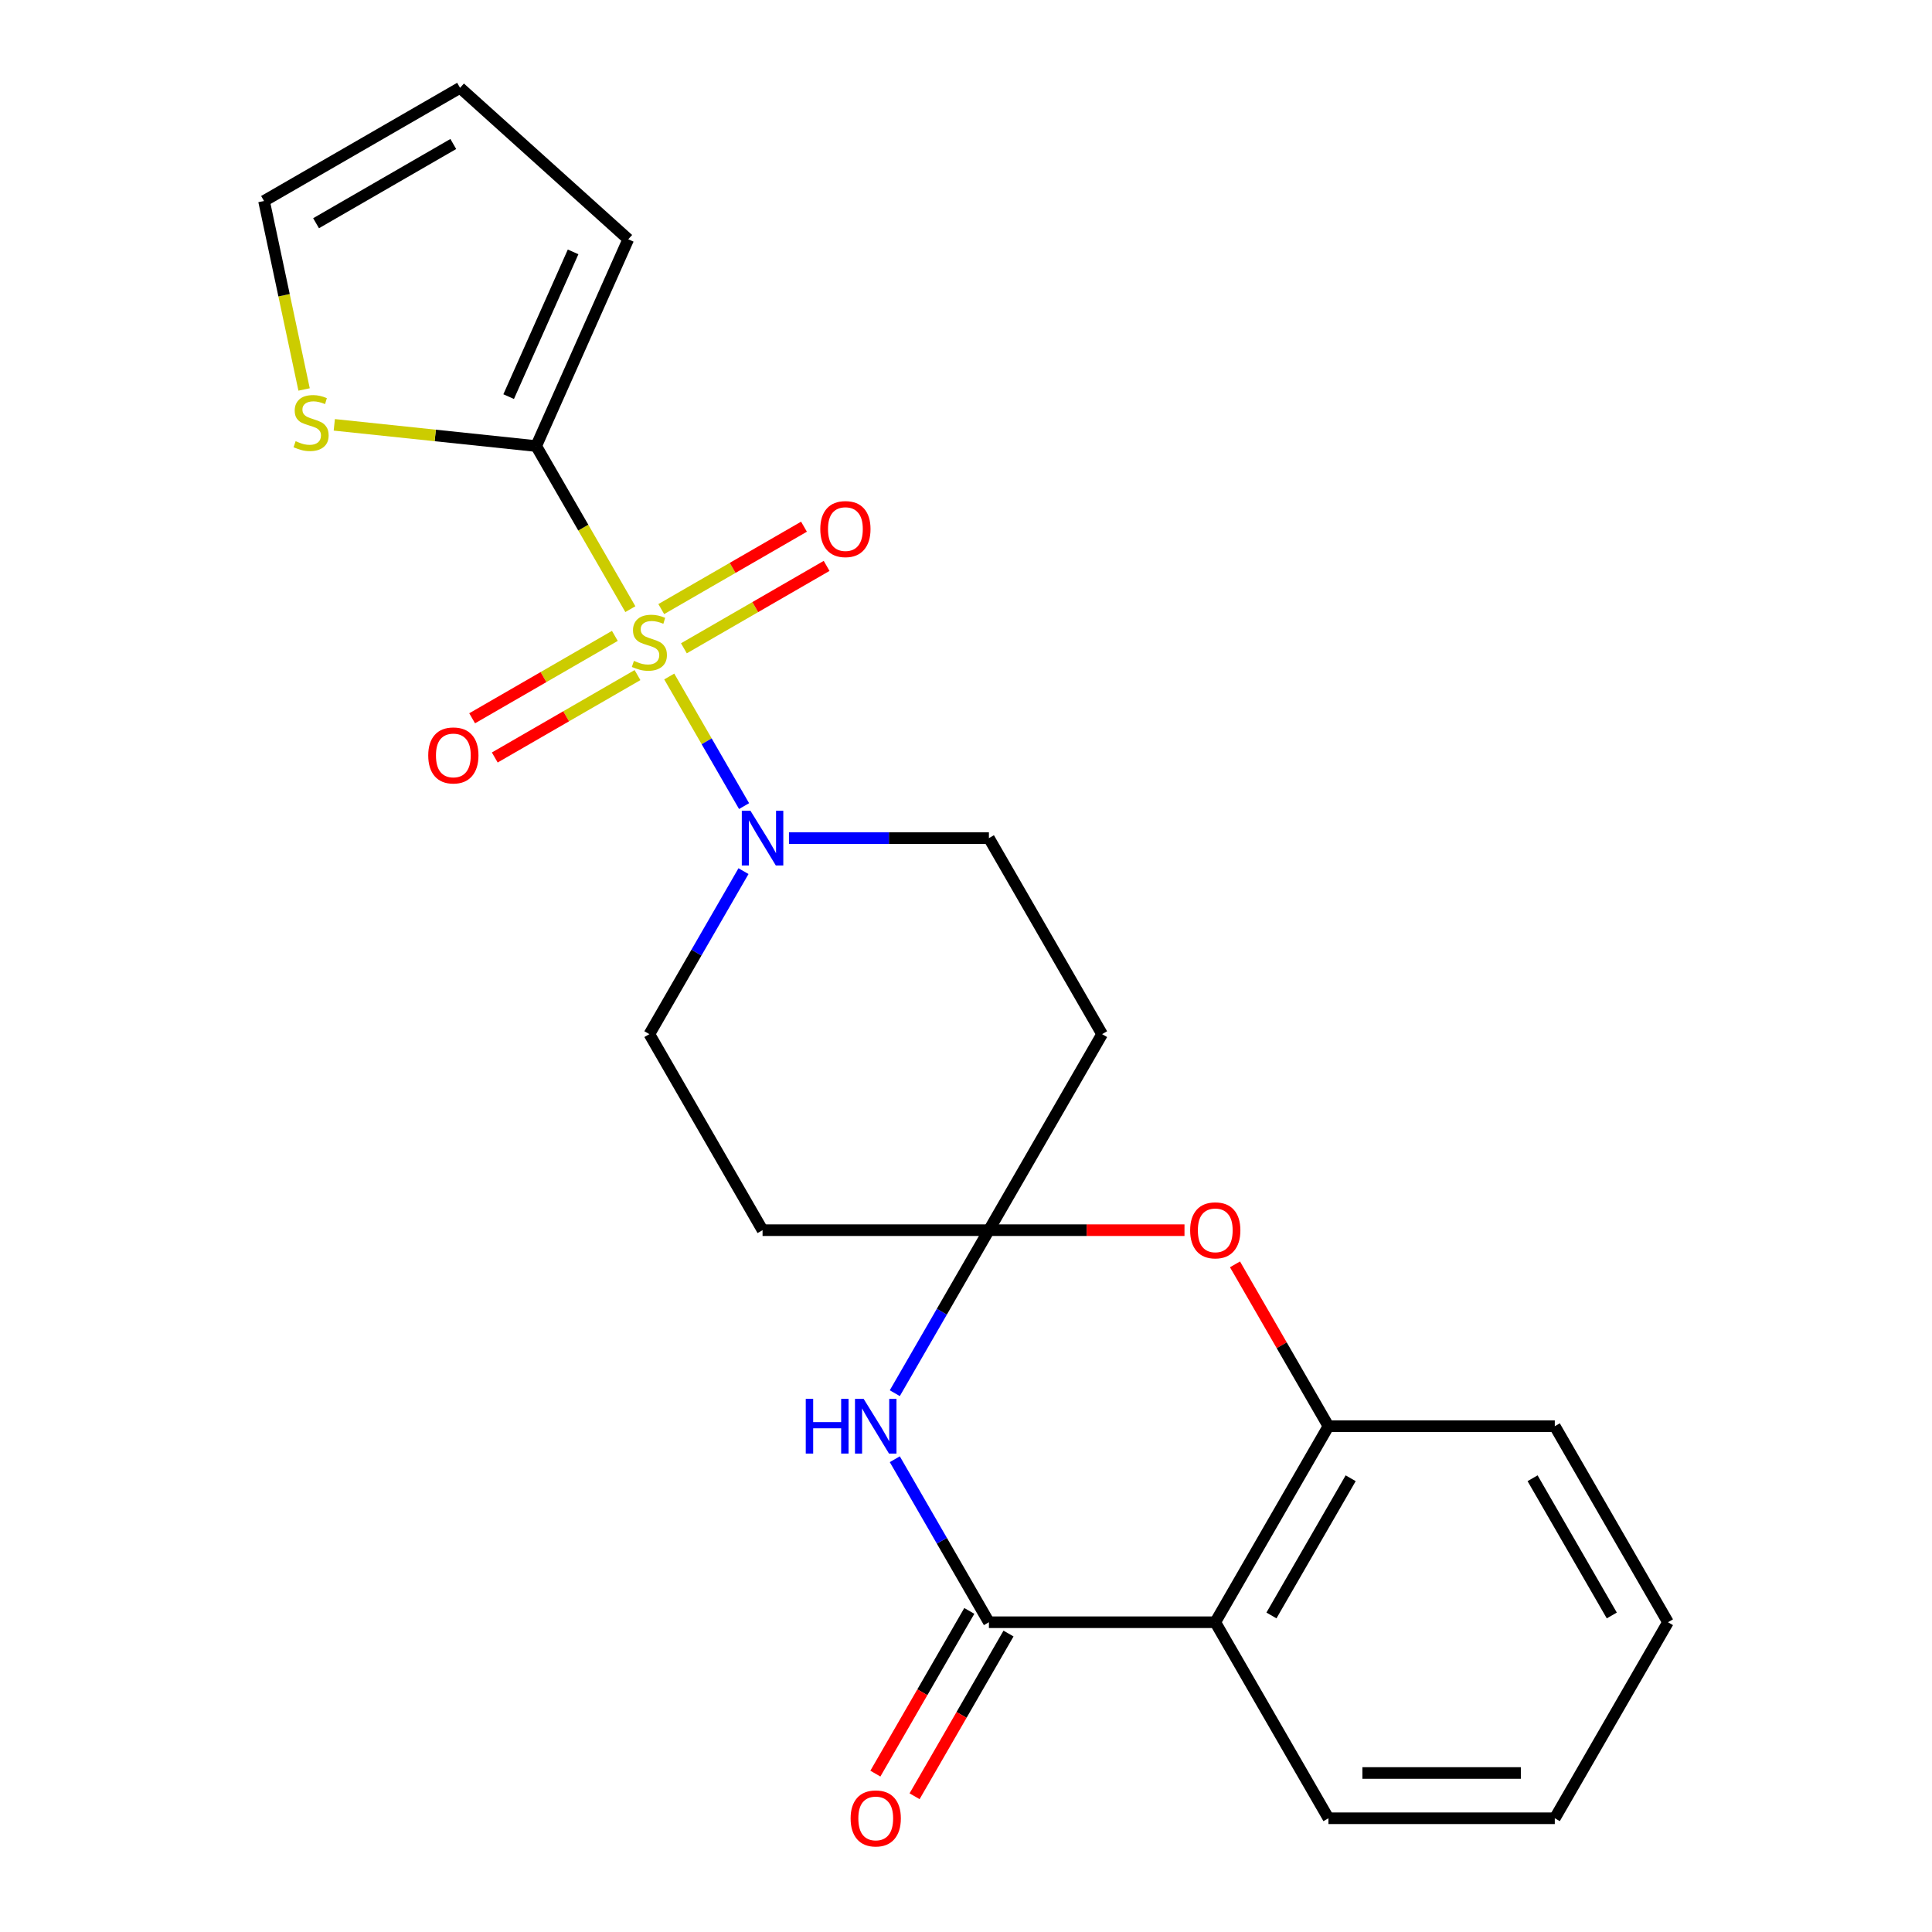 <?xml version='1.0' encoding='iso-8859-1'?>
<svg version='1.1' baseProfile='full'
              xmlns='http://www.w3.org/2000/svg'
                      xmlns:rdkit='http://www.rdkit.org/xml'
                      xmlns:xlink='http://www.w3.org/1999/xlink'
                  xml:space='preserve'
width='1000px' height='1000px' viewBox='0 0 1000 1000'>
<!-- END OF HEADER -->
<rect style='opacity:1.0;fill:#FFFFFF;stroke:none' width='1000' height='1000' x='0' y='0'> </rect>
<path class='bond-3' d='M 326.274,315.297 L 301.906,273.089' style='fill:none;fill-rule:evenodd;stroke:#CCCC00;stroke-width:6px;stroke-linecap:butt;stroke-linejoin:miter;stroke-opacity:1' />
<path class='bond-3' d='M 301.906,273.089 L 277.537,230.882' style='fill:none;fill-rule:evenodd;stroke:#000000;stroke-width:6px;stroke-linecap:butt;stroke-linejoin:miter;stroke-opacity:1' />
<path class='bond-4' d='M 346.4,350.155 L 365.764,383.695' style='fill:none;fill-rule:evenodd;stroke:#CCCC00;stroke-width:6px;stroke-linecap:butt;stroke-linejoin:miter;stroke-opacity:1' />
<path class='bond-4' d='M 365.764,383.695 L 385.128,417.235' style='fill:none;fill-rule:evenodd;stroke:#0000FF;stroke-width:6px;stroke-linecap:butt;stroke-linejoin:miter;stroke-opacity:1' />
<path class='bond-11' d='M 318.251,329.133 L 281.314,350.458' style='fill:none;fill-rule:evenodd;stroke:#CCCC00;stroke-width:6px;stroke-linecap:butt;stroke-linejoin:miter;stroke-opacity:1' />
<path class='bond-11' d='M 281.314,350.458 L 244.378,371.783' style='fill:none;fill-rule:evenodd;stroke:#FF0000;stroke-width:6px;stroke-linecap:butt;stroke-linejoin:miter;stroke-opacity:1' />
<path class='bond-11' d='M 329.967,349.426 L 293.03,370.751' style='fill:none;fill-rule:evenodd;stroke:#CCCC00;stroke-width:6px;stroke-linecap:butt;stroke-linejoin:miter;stroke-opacity:1' />
<path class='bond-11' d='M 293.03,370.751 L 256.094,392.076' style='fill:none;fill-rule:evenodd;stroke:#FF0000;stroke-width:6px;stroke-linecap:butt;stroke-linejoin:miter;stroke-opacity:1' />
<path class='bond-12' d='M 353.985,335.559 L 390.921,314.234' style='fill:none;fill-rule:evenodd;stroke:#CCCC00;stroke-width:6px;stroke-linecap:butt;stroke-linejoin:miter;stroke-opacity:1' />
<path class='bond-12' d='M 390.921,314.234 L 427.857,292.908' style='fill:none;fill-rule:evenodd;stroke:#FF0000;stroke-width:6px;stroke-linecap:butt;stroke-linejoin:miter;stroke-opacity:1' />
<path class='bond-12' d='M 342.269,315.266 L 379.205,293.941' style='fill:none;fill-rule:evenodd;stroke:#CCCC00;stroke-width:6px;stroke-linecap:butt;stroke-linejoin:miter;stroke-opacity:1' />
<path class='bond-12' d='M 379.205,293.941 L 416.141,272.616' style='fill:none;fill-rule:evenodd;stroke:#FF0000;stroke-width:6px;stroke-linecap:butt;stroke-linejoin:miter;stroke-opacity:1' />
<path class='bond-0' d='M 511.859,839.666 L 487.502,797.479' style='fill:none;fill-rule:evenodd;stroke:#000000;stroke-width:6px;stroke-linecap:butt;stroke-linejoin:miter;stroke-opacity:1' />
<path class='bond-0' d='M 487.502,797.479 L 463.145,755.291' style='fill:none;fill-rule:evenodd;stroke:#0000FF;stroke-width:6px;stroke-linecap:butt;stroke-linejoin:miter;stroke-opacity:1' />
<path class='bond-16' d='M 501.712,833.808 L 477.401,875.916' style='fill:none;fill-rule:evenodd;stroke:#000000;stroke-width:6px;stroke-linecap:butt;stroke-linejoin:miter;stroke-opacity:1' />
<path class='bond-16' d='M 477.401,875.916 L 453.091,918.023' style='fill:none;fill-rule:evenodd;stroke:#FF0000;stroke-width:6px;stroke-linecap:butt;stroke-linejoin:miter;stroke-opacity:1' />
<path class='bond-16' d='M 522.005,845.524 L 497.694,887.632' style='fill:none;fill-rule:evenodd;stroke:#000000;stroke-width:6px;stroke-linecap:butt;stroke-linejoin:miter;stroke-opacity:1' />
<path class='bond-16' d='M 497.694,887.632 L 473.383,929.739' style='fill:none;fill-rule:evenodd;stroke:#FF0000;stroke-width:6px;stroke-linecap:butt;stroke-linejoin:miter;stroke-opacity:1' />
<path class='bond-25' d='M 511.859,839.666 L 629.019,839.666' style='fill:none;fill-rule:evenodd;stroke:#000000;stroke-width:6px;stroke-linecap:butt;stroke-linejoin:miter;stroke-opacity:1' />
<path class='bond-1' d='M 463.145,721.113 L 487.502,678.926' style='fill:none;fill-rule:evenodd;stroke:#0000FF;stroke-width:6px;stroke-linecap:butt;stroke-linejoin:miter;stroke-opacity:1' />
<path class='bond-1' d='M 487.502,678.926 L 511.859,636.738' style='fill:none;fill-rule:evenodd;stroke:#000000;stroke-width:6px;stroke-linecap:butt;stroke-linejoin:miter;stroke-opacity:1' />
<path class='bond-2' d='M 511.859,636.738 L 570.439,535.274' style='fill:none;fill-rule:evenodd;stroke:#000000;stroke-width:6px;stroke-linecap:butt;stroke-linejoin:miter;stroke-opacity:1' />
<path class='bond-6' d='M 511.859,636.738 L 562.474,636.738' style='fill:none;fill-rule:evenodd;stroke:#000000;stroke-width:6px;stroke-linecap:butt;stroke-linejoin:miter;stroke-opacity:1' />
<path class='bond-6' d='M 562.474,636.738 L 613.09,636.738' style='fill:none;fill-rule:evenodd;stroke:#FF0000;stroke-width:6px;stroke-linecap:butt;stroke-linejoin:miter;stroke-opacity:1' />
<path class='bond-23' d='M 511.859,636.738 L 394.698,636.738' style='fill:none;fill-rule:evenodd;stroke:#000000;stroke-width:6px;stroke-linecap:butt;stroke-linejoin:miter;stroke-opacity:1' />
<path class='bond-8' d='M 277.537,230.882 L 225.283,225.39' style='fill:none;fill-rule:evenodd;stroke:#000000;stroke-width:6px;stroke-linecap:butt;stroke-linejoin:miter;stroke-opacity:1' />
<path class='bond-8' d='M 225.283,225.39 L 173.028,219.897' style='fill:none;fill-rule:evenodd;stroke:#CCCC00;stroke-width:6px;stroke-linecap:butt;stroke-linejoin:miter;stroke-opacity:1' />
<path class='bond-15' d='M 277.537,230.882 L 325.191,123.85' style='fill:none;fill-rule:evenodd;stroke:#000000;stroke-width:6px;stroke-linecap:butt;stroke-linejoin:miter;stroke-opacity:1' />
<path class='bond-15' d='M 263.279,205.296 L 296.637,130.374' style='fill:none;fill-rule:evenodd;stroke:#000000;stroke-width:6px;stroke-linecap:butt;stroke-linejoin:miter;stroke-opacity:1' />
<path class='bond-13' d='M 384.832,450.899 L 360.475,493.086' style='fill:none;fill-rule:evenodd;stroke:#0000FF;stroke-width:6px;stroke-linecap:butt;stroke-linejoin:miter;stroke-opacity:1' />
<path class='bond-13' d='M 360.475,493.086 L 336.118,535.274' style='fill:none;fill-rule:evenodd;stroke:#000000;stroke-width:6px;stroke-linecap:butt;stroke-linejoin:miter;stroke-opacity:1' />
<path class='bond-14' d='M 408.367,433.81 L 460.113,433.81' style='fill:none;fill-rule:evenodd;stroke:#0000FF;stroke-width:6px;stroke-linecap:butt;stroke-linejoin:miter;stroke-opacity:1' />
<path class='bond-14' d='M 460.113,433.81 L 511.859,433.81' style='fill:none;fill-rule:evenodd;stroke:#000000;stroke-width:6px;stroke-linecap:butt;stroke-linejoin:miter;stroke-opacity:1' />
<path class='bond-5' d='M 629.019,839.666 L 687.6,738.202' style='fill:none;fill-rule:evenodd;stroke:#000000;stroke-width:6px;stroke-linecap:butt;stroke-linejoin:miter;stroke-opacity:1' />
<path class='bond-5' d='M 658.099,836.163 L 699.105,765.138' style='fill:none;fill-rule:evenodd;stroke:#000000;stroke-width:6px;stroke-linecap:butt;stroke-linejoin:miter;stroke-opacity:1' />
<path class='bond-19' d='M 629.019,839.666 L 687.6,941.13' style='fill:none;fill-rule:evenodd;stroke:#000000;stroke-width:6px;stroke-linecap:butt;stroke-linejoin:miter;stroke-opacity:1' />
<path class='bond-7' d='M 639.232,654.427 L 663.416,696.315' style='fill:none;fill-rule:evenodd;stroke:#FF0000;stroke-width:6px;stroke-linecap:butt;stroke-linejoin:miter;stroke-opacity:1' />
<path class='bond-7' d='M 663.416,696.315 L 687.6,738.202' style='fill:none;fill-rule:evenodd;stroke:#000000;stroke-width:6px;stroke-linecap:butt;stroke-linejoin:miter;stroke-opacity:1' />
<path class='bond-20' d='M 687.6,738.202 L 804.76,738.202' style='fill:none;fill-rule:evenodd;stroke:#000000;stroke-width:6px;stroke-linecap:butt;stroke-linejoin:miter;stroke-opacity:1' />
<path class='bond-17' d='M 157.395,201.586 L 147.027,152.811' style='fill:none;fill-rule:evenodd;stroke:#CCCC00;stroke-width:6px;stroke-linecap:butt;stroke-linejoin:miter;stroke-opacity:1' />
<path class='bond-17' d='M 147.027,152.811 L 136.66,104.035' style='fill:none;fill-rule:evenodd;stroke:#000000;stroke-width:6px;stroke-linecap:butt;stroke-linejoin:miter;stroke-opacity:1' />
<path class='bond-9' d='M 570.439,535.274 L 511.859,433.81' style='fill:none;fill-rule:evenodd;stroke:#000000;stroke-width:6px;stroke-linecap:butt;stroke-linejoin:miter;stroke-opacity:1' />
<path class='bond-10' d='M 394.698,636.738 L 336.118,535.274' style='fill:none;fill-rule:evenodd;stroke:#000000;stroke-width:6px;stroke-linecap:butt;stroke-linejoin:miter;stroke-opacity:1' />
<path class='bond-18' d='M 325.191,123.85 L 238.124,45.455' style='fill:none;fill-rule:evenodd;stroke:#000000;stroke-width:6px;stroke-linecap:butt;stroke-linejoin:miter;stroke-opacity:1' />
<path class='bond-24' d='M 136.66,104.035 L 238.124,45.455' style='fill:none;fill-rule:evenodd;stroke:#000000;stroke-width:6px;stroke-linecap:butt;stroke-linejoin:miter;stroke-opacity:1' />
<path class='bond-24' d='M 163.595,115.541 L 234.62,74.534' style='fill:none;fill-rule:evenodd;stroke:#000000;stroke-width:6px;stroke-linecap:butt;stroke-linejoin:miter;stroke-opacity:1' />
<path class='bond-26' d='M 687.6,941.13 L 804.76,941.13' style='fill:none;fill-rule:evenodd;stroke:#000000;stroke-width:6px;stroke-linecap:butt;stroke-linejoin:miter;stroke-opacity:1' />
<path class='bond-26' d='M 705.174,917.698 L 787.186,917.698' style='fill:none;fill-rule:evenodd;stroke:#000000;stroke-width:6px;stroke-linecap:butt;stroke-linejoin:miter;stroke-opacity:1' />
<path class='bond-22' d='M 804.76,738.202 L 863.34,839.666' style='fill:none;fill-rule:evenodd;stroke:#000000;stroke-width:6px;stroke-linecap:butt;stroke-linejoin:miter;stroke-opacity:1' />
<path class='bond-22' d='M 793.254,765.138 L 834.261,836.163' style='fill:none;fill-rule:evenodd;stroke:#000000;stroke-width:6px;stroke-linecap:butt;stroke-linejoin:miter;stroke-opacity:1' />
<path class='bond-21' d='M 804.76,941.13 L 863.34,839.666' style='fill:none;fill-rule:evenodd;stroke:#000000;stroke-width:6px;stroke-linecap:butt;stroke-linejoin:miter;stroke-opacity:1' />
<path  class='atom-0' d='M 328.118 342.066
Q 328.438 342.186, 329.758 342.746
Q 331.078 343.306, 332.518 343.666
Q 333.998 343.986, 335.438 343.986
Q 338.118 343.986, 339.678 342.706
Q 341.238 341.386, 341.238 339.106
Q 341.238 337.546, 340.438 336.586
Q 339.678 335.626, 338.478 335.106
Q 337.278 334.586, 335.278 333.986
Q 332.758 333.226, 331.238 332.506
Q 329.758 331.786, 328.678 330.266
Q 327.638 328.746, 327.638 326.186
Q 327.638 322.626, 330.038 320.426
Q 332.478 318.226, 337.278 318.226
Q 340.558 318.226, 344.278 319.786
L 343.358 322.866
Q 339.958 321.466, 337.398 321.466
Q 334.638 321.466, 333.118 322.626
Q 331.598 323.746, 331.638 325.706
Q 331.638 327.226, 332.398 328.146
Q 333.198 329.066, 334.318 329.586
Q 335.478 330.106, 337.398 330.706
Q 339.958 331.506, 341.478 332.306
Q 342.998 333.106, 344.078 334.746
Q 345.198 336.346, 345.198 339.106
Q 345.198 343.026, 342.558 345.146
Q 339.958 347.226, 335.598 347.226
Q 333.078 347.226, 331.158 346.666
Q 329.278 346.146, 327.038 345.226
L 328.118 342.066
' fill='#CCCC00'/>
<path  class='atom-2' d='M 417.058 724.042
L 420.898 724.042
L 420.898 736.082
L 435.378 736.082
L 435.378 724.042
L 439.218 724.042
L 439.218 752.362
L 435.378 752.362
L 435.378 739.282
L 420.898 739.282
L 420.898 752.362
L 417.058 752.362
L 417.058 724.042
' fill='#0000FF'/>
<path  class='atom-2' d='M 447.018 724.042
L 456.298 739.042
Q 457.218 740.522, 458.698 743.202
Q 460.178 745.882, 460.258 746.042
L 460.258 724.042
L 464.018 724.042
L 464.018 752.362
L 460.138 752.362
L 450.178 735.962
Q 449.018 734.042, 447.778 731.842
Q 446.578 729.642, 446.218 728.962
L 446.218 752.362
L 442.538 752.362
L 442.538 724.042
L 447.018 724.042
' fill='#0000FF'/>
<path  class='atom-5' d='M 388.438 419.65
L 397.718 434.65
Q 398.638 436.13, 400.118 438.81
Q 401.598 441.49, 401.678 441.65
L 401.678 419.65
L 405.438 419.65
L 405.438 447.97
L 401.558 447.97
L 391.598 431.57
Q 390.438 429.65, 389.198 427.45
Q 387.998 425.25, 387.638 424.57
L 387.638 447.97
L 383.958 447.97
L 383.958 419.65
L 388.438 419.65
' fill='#0000FF'/>
<path  class='atom-7' d='M 616.019 636.818
Q 616.019 630.018, 619.379 626.218
Q 622.739 622.418, 629.019 622.418
Q 635.299 622.418, 638.659 626.218
Q 642.019 630.018, 642.019 636.818
Q 642.019 643.698, 638.619 647.618
Q 635.219 651.498, 629.019 651.498
Q 622.779 651.498, 619.379 647.618
Q 616.019 643.738, 616.019 636.818
M 629.019 648.298
Q 633.339 648.298, 635.659 645.418
Q 638.019 642.498, 638.019 636.818
Q 638.019 631.258, 635.659 628.458
Q 633.339 625.618, 629.019 625.618
Q 624.699 625.618, 622.339 628.418
Q 620.019 631.218, 620.019 636.818
Q 620.019 642.538, 622.339 645.418
Q 624.699 648.298, 629.019 648.298
' fill='#FF0000'/>
<path  class='atom-9' d='M 153.019 228.355
Q 153.339 228.475, 154.659 229.035
Q 155.979 229.595, 157.419 229.955
Q 158.899 230.275, 160.339 230.275
Q 163.019 230.275, 164.579 228.995
Q 166.139 227.675, 166.139 225.395
Q 166.139 223.835, 165.339 222.875
Q 164.579 221.915, 163.379 221.395
Q 162.179 220.875, 160.179 220.275
Q 157.659 219.515, 156.139 218.795
Q 154.659 218.075, 153.579 216.555
Q 152.539 215.035, 152.539 212.475
Q 152.539 208.915, 154.939 206.715
Q 157.379 204.515, 162.179 204.515
Q 165.459 204.515, 169.179 206.075
L 168.259 209.155
Q 164.859 207.755, 162.299 207.755
Q 159.539 207.755, 158.019 208.915
Q 156.499 210.035, 156.539 211.995
Q 156.539 213.515, 157.299 214.435
Q 158.099 215.355, 159.219 215.875
Q 160.379 216.395, 162.299 216.995
Q 164.859 217.795, 166.379 218.595
Q 167.899 219.395, 168.979 221.035
Q 170.099 222.635, 170.099 225.395
Q 170.099 229.315, 167.459 231.435
Q 164.859 233.515, 160.499 233.515
Q 157.979 233.515, 156.059 232.955
Q 154.179 232.435, 151.939 231.515
L 153.019 228.355
' fill='#CCCC00'/>
<path  class='atom-12' d='M 221.654 391.006
Q 221.654 384.206, 225.014 380.406
Q 228.374 376.606, 234.654 376.606
Q 240.934 376.606, 244.294 380.406
Q 247.654 384.206, 247.654 391.006
Q 247.654 397.886, 244.254 401.806
Q 240.854 405.686, 234.654 405.686
Q 228.414 405.686, 225.014 401.806
Q 221.654 397.926, 221.654 391.006
M 234.654 402.486
Q 238.974 402.486, 241.294 399.606
Q 243.654 396.686, 243.654 391.006
Q 243.654 385.446, 241.294 382.646
Q 238.974 379.806, 234.654 379.806
Q 230.334 379.806, 227.974 382.606
Q 225.654 385.406, 225.654 391.006
Q 225.654 396.726, 227.974 399.606
Q 230.334 402.486, 234.654 402.486
' fill='#FF0000'/>
<path  class='atom-13' d='M 424.582 273.846
Q 424.582 267.046, 427.942 263.246
Q 431.302 259.446, 437.582 259.446
Q 443.862 259.446, 447.222 263.246
Q 450.582 267.046, 450.582 273.846
Q 450.582 280.726, 447.182 284.646
Q 443.782 288.526, 437.582 288.526
Q 431.342 288.526, 427.942 284.646
Q 424.582 280.766, 424.582 273.846
M 437.582 285.326
Q 441.902 285.326, 444.222 282.446
Q 446.582 279.526, 446.582 273.846
Q 446.582 268.286, 444.222 265.486
Q 441.902 262.646, 437.582 262.646
Q 433.262 262.646, 430.902 265.446
Q 428.582 268.246, 428.582 273.846
Q 428.582 279.566, 430.902 282.446
Q 433.262 285.326, 437.582 285.326
' fill='#FF0000'/>
<path  class='atom-17' d='M 440.278 941.21
Q 440.278 934.41, 443.638 930.61
Q 446.998 926.81, 453.278 926.81
Q 459.558 926.81, 462.918 930.61
Q 466.278 934.41, 466.278 941.21
Q 466.278 948.09, 462.878 952.01
Q 459.478 955.89, 453.278 955.89
Q 447.038 955.89, 443.638 952.01
Q 440.278 948.13, 440.278 941.21
M 453.278 952.69
Q 457.598 952.69, 459.918 949.81
Q 462.278 946.89, 462.278 941.21
Q 462.278 935.65, 459.918 932.85
Q 457.598 930.01, 453.278 930.01
Q 448.958 930.01, 446.598 932.81
Q 444.278 935.61, 444.278 941.21
Q 444.278 946.93, 446.598 949.81
Q 448.958 952.69, 453.278 952.69
' fill='#FF0000'/>
</svg>
